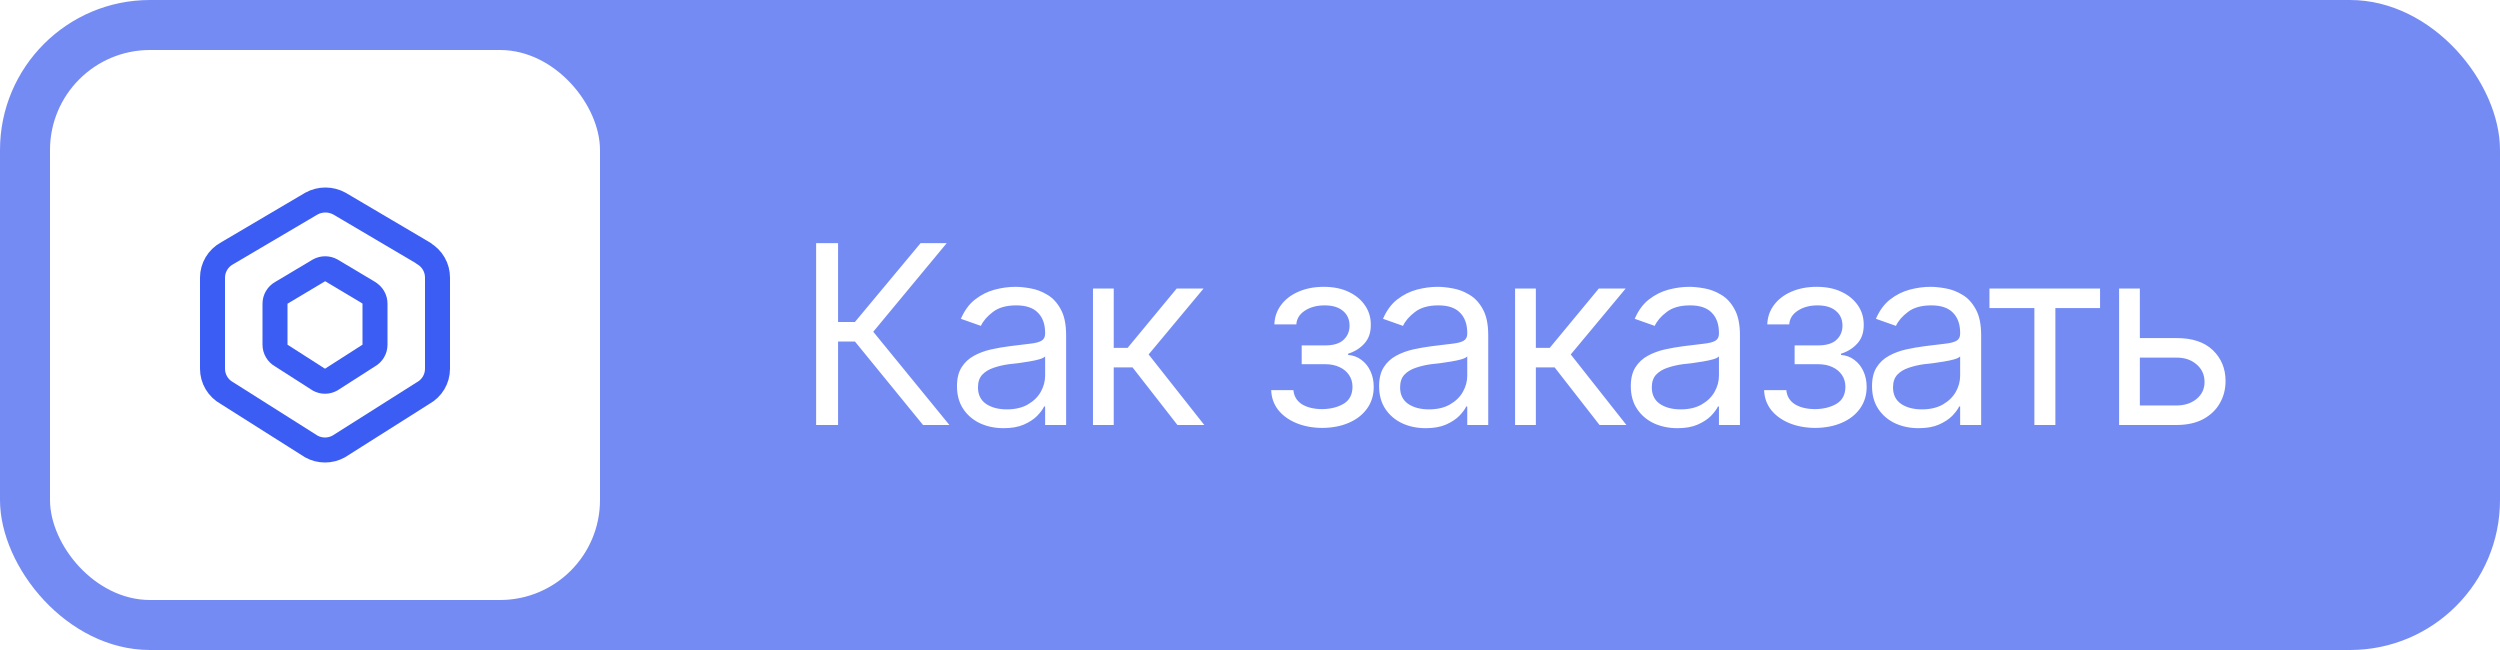 <?xml version="1.0" encoding="UTF-8"?> <svg xmlns="http://www.w3.org/2000/svg" width="100" height="26" viewBox="0 0 100 26" fill="none"><g filter="url(#filter0_b_413_830)"><rect width="100" height="26" rx="6" fill="#748BF4"></rect><rect x="2" y="2" width="22" height="22" rx="4" fill="white"></rect><g clip-path="url(#clip0_413_830)"><path d="M16.938 10.135C17.109 10.232 17.252 10.374 17.351 10.546C17.45 10.717 17.501 10.911 17.5 11.109V14.751C17.5 15.155 17.279 15.528 16.921 15.725L13.546 17.86C13.379 17.952 13.191 18 13 18C12.809 18 12.621 17.952 12.454 17.86L9.079 15.725C8.904 15.629 8.758 15.488 8.656 15.317C8.554 15.146 8.5 14.95 8.5 14.751V11.108C8.5 10.704 8.722 10.331 9.079 10.135L12.454 8.145C12.626 8.05 12.82 8 13.017 8C13.213 8 13.407 8.05 13.579 8.145L16.954 10.135H16.938Z" stroke="#3C5DF3" stroke-linecap="round" stroke-linejoin="round"></path><path d="M14.75 11.711C14.906 11.801 15.002 11.969 15 12.149V13.788C15 13.97 14.902 14.138 14.742 14.226L13.242 15.187C13.168 15.228 13.085 15.25 13 15.25C12.915 15.25 12.832 15.228 12.758 15.187L11.258 14.226C11.179 14.183 11.114 14.119 11.069 14.042C11.024 13.965 11 13.878 11 13.788V12.149C11 11.967 11.098 11.799 11.257 11.711L12.757 10.816C12.912 10.729 13.102 10.729 13.257 10.816L14.757 11.711H14.75V11.711Z" stroke="#3C5DF3" stroke-linecap="round" stroke-linejoin="round"></path></g><path d="M36.922 17L34.197 13.66H33.523V17H32.645V9.725H33.523V12.879H34.197L36.824 9.725H37.869L34.93 13.27L37.977 17H36.922ZM40.145 17.127C39.8 17.127 39.485 17.062 39.202 16.932C38.919 16.798 38.694 16.606 38.528 16.355C38.362 16.105 38.279 15.802 38.279 15.447C38.279 15.135 38.341 14.883 38.465 14.69C38.589 14.495 38.753 14.342 38.958 14.231C39.166 14.117 39.394 14.033 39.642 13.977C39.892 13.922 40.145 13.878 40.398 13.846C40.73 13.803 40.999 13.771 41.204 13.748C41.412 13.725 41.564 13.686 41.658 13.631C41.756 13.575 41.805 13.481 41.805 13.348V13.318C41.805 12.97 41.709 12.7 41.517 12.508C41.328 12.312 41.04 12.215 40.652 12.215C40.255 12.215 39.943 12.303 39.715 12.479C39.487 12.651 39.328 12.837 39.236 13.035L38.435 12.752C38.579 12.42 38.769 12.161 39.007 11.976C39.248 11.79 39.508 11.66 39.788 11.585C40.071 11.51 40.35 11.473 40.623 11.473C40.799 11.473 41.001 11.494 41.228 11.536C41.456 11.575 41.678 11.66 41.893 11.79C42.111 11.917 42.29 12.111 42.43 12.371C42.573 12.628 42.645 12.973 42.645 13.406V17H41.805V16.258H41.766C41.71 16.375 41.616 16.502 41.482 16.639C41.349 16.772 41.172 16.888 40.95 16.985C40.732 17.08 40.464 17.127 40.145 17.127ZM40.272 16.375C40.603 16.375 40.883 16.31 41.111 16.18C41.339 16.049 41.512 15.882 41.629 15.677C41.746 15.468 41.805 15.252 41.805 15.027V14.256C41.769 14.298 41.691 14.337 41.57 14.373C41.453 14.406 41.316 14.435 41.16 14.461C41.007 14.487 40.857 14.51 40.711 14.529C40.565 14.546 40.447 14.559 40.359 14.568C40.141 14.598 39.938 14.645 39.749 14.71C39.56 14.772 39.407 14.865 39.29 14.988C39.176 15.112 39.119 15.281 39.119 15.496C39.119 15.786 39.227 16.006 39.441 16.155C39.66 16.302 39.936 16.375 40.272 16.375ZM43.719 17V11.541H44.549V13.914H45.105L47.068 11.541H48.143L45.945 14.178L48.172 17H47.098L45.301 14.695H44.549V17H43.719ZM50.848 15.604H51.736C51.759 15.851 51.873 16.04 52.078 16.17C52.283 16.297 52.55 16.362 52.879 16.365C53.214 16.362 53.501 16.292 53.738 16.155C53.976 16.015 54.096 15.789 54.1 15.477C54.1 15.294 54.054 15.136 53.963 15.003C53.872 14.866 53.745 14.76 53.582 14.685C53.419 14.607 53.227 14.568 53.006 14.568H52.068V13.816H53.006C53.338 13.816 53.584 13.742 53.743 13.592C53.903 13.442 53.982 13.253 53.982 13.025C53.982 12.781 53.896 12.586 53.724 12.44C53.551 12.29 53.305 12.215 52.986 12.215C52.671 12.215 52.405 12.287 52.19 12.43C51.979 12.57 51.867 12.752 51.853 12.977H50.975C50.984 12.684 51.074 12.425 51.243 12.2C51.412 11.972 51.644 11.795 51.937 11.668C52.233 11.538 52.57 11.473 52.947 11.473C53.331 11.473 53.663 11.539 53.943 11.673C54.227 11.806 54.446 11.989 54.602 12.22C54.759 12.448 54.835 12.706 54.832 12.996C54.835 13.302 54.749 13.551 54.573 13.743C54.401 13.932 54.184 14.067 53.924 14.148V14.197C54.129 14.213 54.308 14.28 54.461 14.398C54.617 14.515 54.738 14.668 54.822 14.856C54.907 15.042 54.949 15.249 54.949 15.477C54.949 15.809 54.86 16.098 54.681 16.346C54.505 16.59 54.262 16.779 53.953 16.912C53.644 17.046 53.289 17.114 52.889 17.117C52.501 17.114 52.155 17.049 51.849 16.922C51.546 16.795 51.305 16.619 51.126 16.395C50.95 16.167 50.857 15.903 50.848 15.604ZM57.029 17.127C56.684 17.127 56.37 17.062 56.087 16.932C55.804 16.798 55.579 16.606 55.413 16.355C55.247 16.105 55.164 15.802 55.164 15.447C55.164 15.135 55.226 14.883 55.35 14.69C55.473 14.495 55.638 14.342 55.843 14.231C56.051 14.117 56.279 14.033 56.526 13.977C56.777 13.922 57.029 13.878 57.283 13.846C57.615 13.803 57.884 13.771 58.089 13.748C58.297 13.725 58.449 13.686 58.543 13.631C58.641 13.575 58.69 13.481 58.69 13.348V13.318C58.69 12.97 58.593 12.7 58.401 12.508C58.213 12.312 57.925 12.215 57.537 12.215C57.14 12.215 56.828 12.303 56.6 12.479C56.372 12.651 56.212 12.837 56.121 13.035L55.32 12.752C55.464 12.42 55.654 12.161 55.892 11.976C56.133 11.79 56.393 11.66 56.673 11.585C56.956 11.51 57.234 11.473 57.508 11.473C57.684 11.473 57.885 11.494 58.113 11.536C58.341 11.575 58.562 11.66 58.777 11.79C58.995 11.917 59.175 12.111 59.315 12.371C59.458 12.628 59.529 12.973 59.529 13.406V17H58.69V16.258H58.65C58.595 16.375 58.501 16.502 58.367 16.639C58.234 16.772 58.056 16.888 57.835 16.985C57.617 17.08 57.348 17.127 57.029 17.127ZM57.156 16.375C57.488 16.375 57.768 16.31 57.996 16.18C58.224 16.049 58.397 15.882 58.514 15.677C58.631 15.468 58.69 15.252 58.69 15.027V14.256C58.654 14.298 58.575 14.337 58.455 14.373C58.338 14.406 58.201 14.435 58.045 14.461C57.892 14.487 57.742 14.51 57.596 14.529C57.449 14.546 57.332 14.559 57.244 14.568C57.026 14.598 56.823 14.645 56.634 14.71C56.445 14.772 56.292 14.865 56.175 14.988C56.061 15.112 56.004 15.281 56.004 15.496C56.004 15.786 56.111 16.006 56.326 16.155C56.544 16.302 56.821 16.375 57.156 16.375ZM60.603 17V11.541H61.434V13.914H61.99L63.953 11.541H65.027L62.83 14.178L65.057 17H63.982L62.185 14.695H61.434V17H60.603ZM67.098 17.127C66.753 17.127 66.439 17.062 66.155 16.932C65.872 16.798 65.647 16.606 65.481 16.355C65.315 16.105 65.232 15.802 65.232 15.447C65.232 15.135 65.294 14.883 65.418 14.69C65.542 14.495 65.706 14.342 65.911 14.231C66.12 14.117 66.347 14.033 66.595 13.977C66.845 13.922 67.098 13.878 67.352 13.846C67.684 13.803 67.952 13.771 68.157 13.748C68.366 13.725 68.517 13.686 68.611 13.631C68.709 13.575 68.758 13.481 68.758 13.348V13.318C68.758 12.97 68.662 12.7 68.47 12.508C68.281 12.312 67.993 12.215 67.606 12.215C67.208 12.215 66.896 12.303 66.668 12.479C66.44 12.651 66.281 12.837 66.189 13.035L65.389 12.752C65.532 12.42 65.722 12.161 65.96 11.976C66.201 11.79 66.461 11.66 66.741 11.585C67.024 11.51 67.303 11.473 67.576 11.473C67.752 11.473 67.954 11.494 68.182 11.536C68.409 11.575 68.631 11.66 68.846 11.79C69.064 11.917 69.243 12.111 69.383 12.371C69.526 12.628 69.598 12.973 69.598 13.406V17H68.758V16.258H68.719C68.663 16.375 68.569 16.502 68.436 16.639C68.302 16.772 68.125 16.888 67.903 16.985C67.685 17.08 67.417 17.127 67.098 17.127ZM67.225 16.375C67.557 16.375 67.837 16.31 68.064 16.18C68.292 16.049 68.465 15.882 68.582 15.677C68.699 15.468 68.758 15.252 68.758 15.027V14.256C68.722 14.298 68.644 14.337 68.523 14.373C68.406 14.406 68.269 14.435 68.113 14.461C67.96 14.487 67.811 14.51 67.664 14.529C67.518 14.546 67.4 14.559 67.312 14.568C67.094 14.598 66.891 14.645 66.702 14.71C66.513 14.772 66.36 14.865 66.243 14.988C66.129 15.112 66.072 15.281 66.072 15.496C66.072 15.786 66.18 16.006 66.394 16.155C66.613 16.302 66.889 16.375 67.225 16.375ZM70.564 15.604H71.453C71.476 15.851 71.59 16.04 71.795 16.17C72 16.297 72.267 16.362 72.596 16.365C72.931 16.362 73.217 16.292 73.455 16.155C73.693 16.015 73.813 15.789 73.816 15.477C73.816 15.294 73.771 15.136 73.68 15.003C73.588 14.866 73.462 14.76 73.299 14.685C73.136 14.607 72.944 14.568 72.723 14.568H71.785V13.816H72.723C73.055 13.816 73.3 13.742 73.46 13.592C73.62 13.442 73.699 13.253 73.699 13.025C73.699 12.781 73.613 12.586 73.44 12.44C73.268 12.29 73.022 12.215 72.703 12.215C72.387 12.215 72.122 12.287 71.907 12.43C71.696 12.57 71.583 12.752 71.57 12.977H70.691C70.701 12.684 70.791 12.425 70.96 12.2C71.129 11.972 71.36 11.795 71.653 11.668C71.95 11.538 72.287 11.473 72.664 11.473C73.048 11.473 73.38 11.539 73.66 11.673C73.943 11.806 74.163 11.989 74.319 12.22C74.476 12.448 74.552 12.706 74.549 12.996C74.552 13.302 74.466 13.551 74.29 13.743C74.118 13.932 73.901 14.067 73.641 14.148V14.197C73.846 14.213 74.025 14.28 74.178 14.398C74.334 14.515 74.454 14.668 74.539 14.856C74.624 15.042 74.666 15.249 74.666 15.477C74.666 15.809 74.576 16.098 74.397 16.346C74.222 16.59 73.979 16.779 73.67 16.912C73.361 17.046 73.006 17.114 72.606 17.117C72.218 17.114 71.871 17.049 71.565 16.922C71.263 16.795 71.022 16.619 70.843 16.395C70.667 16.167 70.574 15.903 70.564 15.604ZM76.746 17.127C76.401 17.127 76.087 17.062 75.804 16.932C75.52 16.798 75.296 16.606 75.13 16.355C74.964 16.105 74.881 15.802 74.881 15.447C74.881 15.135 74.943 14.883 75.066 14.69C75.19 14.495 75.355 14.342 75.56 14.231C75.768 14.117 75.996 14.033 76.243 13.977C76.494 13.922 76.746 13.878 77 13.846C77.332 13.803 77.601 13.771 77.806 13.748C78.014 13.725 78.165 13.686 78.26 13.631C78.357 13.575 78.406 13.481 78.406 13.348V13.318C78.406 12.97 78.31 12.7 78.118 12.508C77.929 12.312 77.641 12.215 77.254 12.215C76.857 12.215 76.544 12.303 76.316 12.479C76.088 12.651 75.929 12.837 75.838 13.035L75.037 12.752C75.18 12.42 75.371 12.161 75.608 11.976C75.849 11.79 76.11 11.66 76.39 11.585C76.673 11.51 76.951 11.473 77.225 11.473C77.4 11.473 77.602 11.494 77.83 11.536C78.058 11.575 78.279 11.66 78.494 11.79C78.712 11.917 78.891 12.111 79.031 12.371C79.174 12.628 79.246 12.973 79.246 13.406V17H78.406V16.258H78.367C78.312 16.375 78.217 16.502 78.084 16.639C77.951 16.772 77.773 16.888 77.552 16.985C77.334 17.08 77.065 17.127 76.746 17.127ZM76.873 16.375C77.205 16.375 77.485 16.31 77.713 16.18C77.941 16.049 78.113 15.882 78.231 15.677C78.348 15.468 78.406 15.252 78.406 15.027V14.256C78.37 14.298 78.292 14.337 78.172 14.373C78.055 14.406 77.918 14.435 77.762 14.461C77.609 14.487 77.459 14.51 77.312 14.529C77.166 14.546 77.049 14.559 76.961 14.568C76.743 14.598 76.539 14.645 76.351 14.71C76.162 14.772 76.009 14.865 75.892 14.988C75.778 15.112 75.721 15.281 75.721 15.496C75.721 15.786 75.828 16.006 76.043 16.155C76.261 16.302 76.538 16.375 76.873 16.375ZM79.578 12.322V11.541H84.002V12.322H82.215V17H81.375V12.322H79.578ZM85.486 13.523H87.049C87.687 13.52 88.175 13.681 88.514 14.007C88.852 14.332 89.022 14.744 89.022 15.242C89.022 15.568 88.945 15.864 88.792 16.131C88.642 16.395 88.421 16.606 88.128 16.766C87.835 16.922 87.475 17 87.049 17H84.764V11.541H85.594V16.219H87.049C87.378 16.219 87.648 16.133 87.859 15.96C88.074 15.784 88.182 15.558 88.182 15.281C88.182 14.992 88.074 14.755 87.859 14.573C87.648 14.391 87.378 14.301 87.049 14.305H85.486V13.523Z" fill="white"></path></g><defs><filter id="filter0_b_413_830" x="-4" y="-4" width="108" height="34" filterUnits="userSpaceOnUse" color-interpolation-filters="sRGB"><feFlood flood-opacity="0" result="BackgroundImageFix"></feFlood><feGaussianBlur in="BackgroundImageFix" stdDeviation="2"></feGaussianBlur><feComposite in2="SourceAlpha" operator="in" result="effect1_backgroundBlur_413_830"></feComposite><feBlend mode="normal" in="SourceGraphic" in2="effect1_backgroundBlur_413_830" result="shape"></feBlend></filter><clipPath id="clip0_413_830"><rect width="12" height="12" fill="white" transform="translate(7 7)"></rect></clipPath></defs></svg> 